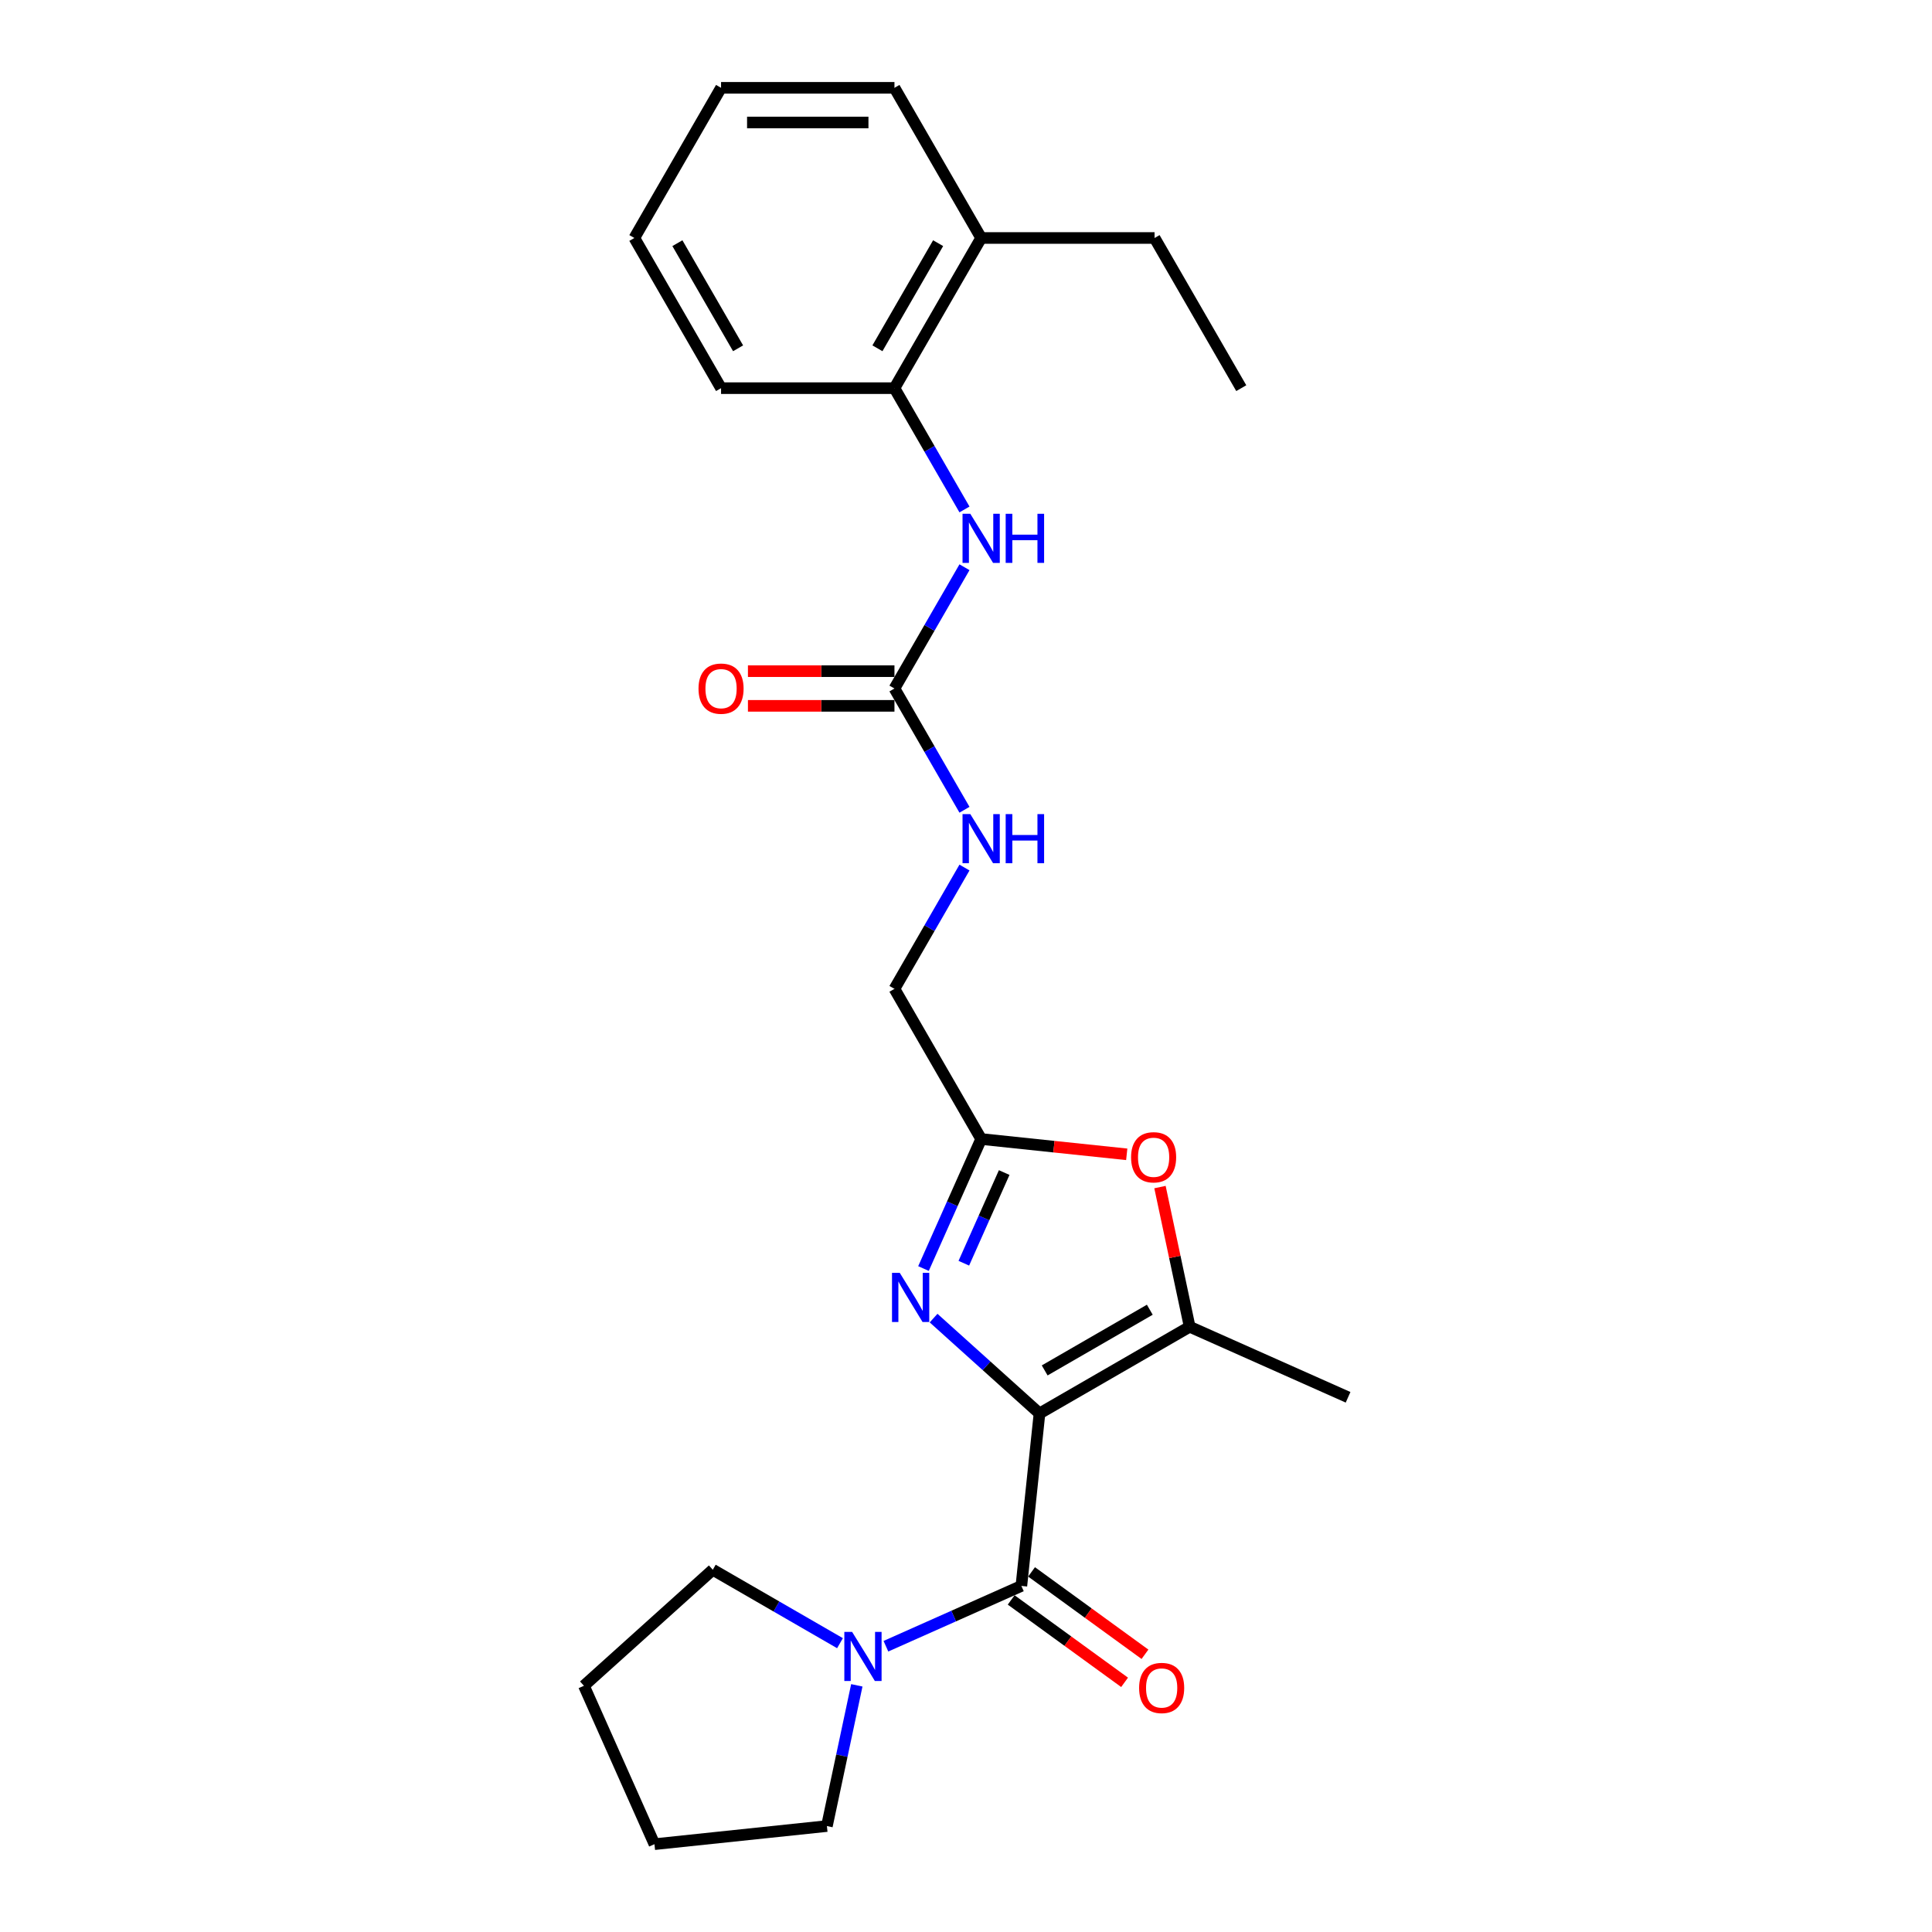<?xml version='1.0' encoding='iso-8859-1'?>
<svg version='1.1' baseProfile='full'
              xmlns='http://www.w3.org/2000/svg'
                      xmlns:rdkit='http://www.rdkit.org/xml'
                      xmlns:xlink='http://www.w3.org/1999/xlink'
                  xml:space='preserve'
width='1000px' height='1000px' viewBox='0 0 1000 1000'>
<!-- END OF HEADER -->
<rect style='opacity:1.0;fill:#FFFFFF;stroke:none' width='1000' height='1000' x='0' y='0'> </rect>
<path class='bond-0' d='M 538.041,731.604 L 510.633,706.926' style='fill:none;fill-rule:evenodd;stroke:#000000;stroke-width:6px;stroke-linecap:butt;stroke-linejoin:miter;stroke-opacity:1' />
<path class='bond-0' d='M 510.633,706.926 L 483.224,682.248' style='fill:none;fill-rule:evenodd;stroke:#0000FF;stroke-width:6px;stroke-linecap:butt;stroke-linejoin:miter;stroke-opacity:1' />
<path class='bond-1' d='M 538.041,731.604 L 528.659,820.866' style='fill:none;fill-rule:evenodd;stroke:#000000;stroke-width:6px;stroke-linecap:butt;stroke-linejoin:miter;stroke-opacity:1' />
<path class='bond-2' d='M 538.041,731.604 L 615.769,686.728' style='fill:none;fill-rule:evenodd;stroke:#000000;stroke-width:6px;stroke-linecap:butt;stroke-linejoin:miter;stroke-opacity:1' />
<path class='bond-2' d='M 540.725,709.327 L 595.135,677.914' style='fill:none;fill-rule:evenodd;stroke:#000000;stroke-width:6px;stroke-linecap:butt;stroke-linejoin:miter;stroke-opacity:1' />
<path class='bond-3' d='M 477.999,656.595 L 492.923,623.075' style='fill:none;fill-rule:evenodd;stroke:#0000FF;stroke-width:6px;stroke-linecap:butt;stroke-linejoin:miter;stroke-opacity:1' />
<path class='bond-3' d='M 492.923,623.075 L 507.847,589.554' style='fill:none;fill-rule:evenodd;stroke:#000000;stroke-width:6px;stroke-linecap:butt;stroke-linejoin:miter;stroke-opacity:1' />
<path class='bond-3' d='M 498.875,653.84 L 509.321,630.376' style='fill:none;fill-rule:evenodd;stroke:#0000FF;stroke-width:6px;stroke-linecap:butt;stroke-linejoin:miter;stroke-opacity:1' />
<path class='bond-3' d='M 509.321,630.376 L 519.768,606.912' style='fill:none;fill-rule:evenodd;stroke:#000000;stroke-width:6px;stroke-linecap:butt;stroke-linejoin:miter;stroke-opacity:1' />
<path class='bond-5' d='M 528.659,820.866 L 493.604,836.473' style='fill:none;fill-rule:evenodd;stroke:#000000;stroke-width:6px;stroke-linecap:butt;stroke-linejoin:miter;stroke-opacity:1' />
<path class='bond-5' d='M 493.604,836.473 L 458.549,852.081' style='fill:none;fill-rule:evenodd;stroke:#0000FF;stroke-width:6px;stroke-linecap:butt;stroke-linejoin:miter;stroke-opacity:1' />
<path class='bond-10' d='M 523.383,828.127 L 552.733,849.451' style='fill:none;fill-rule:evenodd;stroke:#000000;stroke-width:6px;stroke-linecap:butt;stroke-linejoin:miter;stroke-opacity:1' />
<path class='bond-10' d='M 552.733,849.451 L 582.083,870.775' style='fill:none;fill-rule:evenodd;stroke:#FF0000;stroke-width:6px;stroke-linecap:butt;stroke-linejoin:miter;stroke-opacity:1' />
<path class='bond-10' d='M 533.934,813.605 L 563.285,834.929' style='fill:none;fill-rule:evenodd;stroke:#000000;stroke-width:6px;stroke-linecap:butt;stroke-linejoin:miter;stroke-opacity:1' />
<path class='bond-10' d='M 563.285,834.929 L 592.635,856.253' style='fill:none;fill-rule:evenodd;stroke:#FF0000;stroke-width:6px;stroke-linecap:butt;stroke-linejoin:miter;stroke-opacity:1' />
<path class='bond-4' d='M 615.769,686.728 L 608.085,650.578' style='fill:none;fill-rule:evenodd;stroke:#000000;stroke-width:6px;stroke-linecap:butt;stroke-linejoin:miter;stroke-opacity:1' />
<path class='bond-4' d='M 608.085,650.578 L 600.401,614.427' style='fill:none;fill-rule:evenodd;stroke:#FF0000;stroke-width:6px;stroke-linecap:butt;stroke-linejoin:miter;stroke-opacity:1' />
<path class='bond-14' d='M 615.769,686.728 L 697.763,723.234' style='fill:none;fill-rule:evenodd;stroke:#000000;stroke-width:6px;stroke-linecap:butt;stroke-linejoin:miter;stroke-opacity:1' />
<path class='bond-12' d='M 507.847,589.554 L 462.97,511.826' style='fill:none;fill-rule:evenodd;stroke:#000000;stroke-width:6px;stroke-linecap:butt;stroke-linejoin:miter;stroke-opacity:1' />
<path class='bond-25' d='M 507.847,589.554 L 545.522,593.514' style='fill:none;fill-rule:evenodd;stroke:#000000;stroke-width:6px;stroke-linecap:butt;stroke-linejoin:miter;stroke-opacity:1' />
<path class='bond-25' d='M 545.522,593.514 L 583.197,597.474' style='fill:none;fill-rule:evenodd;stroke:#FF0000;stroke-width:6px;stroke-linecap:butt;stroke-linejoin:miter;stroke-opacity:1' />
<path class='bond-15' d='M 443.487,872.325 L 435.746,908.744' style='fill:none;fill-rule:evenodd;stroke:#0000FF;stroke-width:6px;stroke-linecap:butt;stroke-linejoin:miter;stroke-opacity:1' />
<path class='bond-15' d='M 435.746,908.744 L 428.005,945.164' style='fill:none;fill-rule:evenodd;stroke:#000000;stroke-width:6px;stroke-linecap:butt;stroke-linejoin:miter;stroke-opacity:1' />
<path class='bond-16' d='M 434.782,850.511 L 401.859,831.503' style='fill:none;fill-rule:evenodd;stroke:#0000FF;stroke-width:6px;stroke-linecap:butt;stroke-linejoin:miter;stroke-opacity:1' />
<path class='bond-16' d='M 401.859,831.503 L 368.937,812.495' style='fill:none;fill-rule:evenodd;stroke:#000000;stroke-width:6px;stroke-linecap:butt;stroke-linejoin:miter;stroke-opacity:1' />
<path class='bond-6' d='M 462.97,356.369 L 481.092,387.756' style='fill:none;fill-rule:evenodd;stroke:#000000;stroke-width:6px;stroke-linecap:butt;stroke-linejoin:miter;stroke-opacity:1' />
<path class='bond-6' d='M 481.092,387.756 L 499.214,419.144' style='fill:none;fill-rule:evenodd;stroke:#0000FF;stroke-width:6px;stroke-linecap:butt;stroke-linejoin:miter;stroke-opacity:1' />
<path class='bond-7' d='M 462.97,356.369 L 481.092,324.981' style='fill:none;fill-rule:evenodd;stroke:#000000;stroke-width:6px;stroke-linecap:butt;stroke-linejoin:miter;stroke-opacity:1' />
<path class='bond-7' d='M 481.092,324.981 L 499.214,293.593' style='fill:none;fill-rule:evenodd;stroke:#0000FF;stroke-width:6px;stroke-linecap:butt;stroke-linejoin:miter;stroke-opacity:1' />
<path class='bond-11' d='M 462.97,347.393 L 425.05,347.393' style='fill:none;fill-rule:evenodd;stroke:#000000;stroke-width:6px;stroke-linecap:butt;stroke-linejoin:miter;stroke-opacity:1' />
<path class='bond-11' d='M 425.05,347.393 L 387.129,347.393' style='fill:none;fill-rule:evenodd;stroke:#FF0000;stroke-width:6px;stroke-linecap:butt;stroke-linejoin:miter;stroke-opacity:1' />
<path class='bond-11' d='M 462.97,365.344 L 425.05,365.344' style='fill:none;fill-rule:evenodd;stroke:#000000;stroke-width:6px;stroke-linecap:butt;stroke-linejoin:miter;stroke-opacity:1' />
<path class='bond-11' d='M 425.05,365.344 L 387.129,365.344' style='fill:none;fill-rule:evenodd;stroke:#FF0000;stroke-width:6px;stroke-linecap:butt;stroke-linejoin:miter;stroke-opacity:1' />
<path class='bond-8' d='M 499.214,263.687 L 481.092,232.299' style='fill:none;fill-rule:evenodd;stroke:#0000FF;stroke-width:6px;stroke-linecap:butt;stroke-linejoin:miter;stroke-opacity:1' />
<path class='bond-8' d='M 481.092,232.299 L 462.97,200.912' style='fill:none;fill-rule:evenodd;stroke:#000000;stroke-width:6px;stroke-linecap:butt;stroke-linejoin:miter;stroke-opacity:1' />
<path class='bond-13' d='M 462.97,200.912 L 507.847,123.183' style='fill:none;fill-rule:evenodd;stroke:#000000;stroke-width:6px;stroke-linecap:butt;stroke-linejoin:miter;stroke-opacity:1' />
<path class='bond-13' d='M 454.156,180.277 L 485.57,125.867' style='fill:none;fill-rule:evenodd;stroke:#000000;stroke-width:6px;stroke-linecap:butt;stroke-linejoin:miter;stroke-opacity:1' />
<path class='bond-17' d='M 462.97,200.912 L 373.217,200.912' style='fill:none;fill-rule:evenodd;stroke:#000000;stroke-width:6px;stroke-linecap:butt;stroke-linejoin:miter;stroke-opacity:1' />
<path class='bond-9' d='M 499.214,449.05 L 481.092,480.438' style='fill:none;fill-rule:evenodd;stroke:#0000FF;stroke-width:6px;stroke-linecap:butt;stroke-linejoin:miter;stroke-opacity:1' />
<path class='bond-9' d='M 481.092,480.438 L 462.97,511.826' style='fill:none;fill-rule:evenodd;stroke:#000000;stroke-width:6px;stroke-linecap:butt;stroke-linejoin:miter;stroke-opacity:1' />
<path class='bond-18' d='M 507.847,123.183 L 597.6,123.183' style='fill:none;fill-rule:evenodd;stroke:#000000;stroke-width:6px;stroke-linecap:butt;stroke-linejoin:miter;stroke-opacity:1' />
<path class='bond-19' d='M 507.847,123.183 L 462.97,45.455' style='fill:none;fill-rule:evenodd;stroke:#000000;stroke-width:6px;stroke-linecap:butt;stroke-linejoin:miter;stroke-opacity:1' />
<path class='bond-21' d='M 428.005,945.164 L 338.743,954.545' style='fill:none;fill-rule:evenodd;stroke:#000000;stroke-width:6px;stroke-linecap:butt;stroke-linejoin:miter;stroke-opacity:1' />
<path class='bond-20' d='M 368.937,812.495 L 302.237,872.552' style='fill:none;fill-rule:evenodd;stroke:#000000;stroke-width:6px;stroke-linecap:butt;stroke-linejoin:miter;stroke-opacity:1' />
<path class='bond-23' d='M 373.217,200.912 L 328.341,123.183' style='fill:none;fill-rule:evenodd;stroke:#000000;stroke-width:6px;stroke-linecap:butt;stroke-linejoin:miter;stroke-opacity:1' />
<path class='bond-23' d='M 382.031,180.277 L 350.618,125.867' style='fill:none;fill-rule:evenodd;stroke:#000000;stroke-width:6px;stroke-linecap:butt;stroke-linejoin:miter;stroke-opacity:1' />
<path class='bond-22' d='M 597.6,123.183 L 642.477,200.912' style='fill:none;fill-rule:evenodd;stroke:#000000;stroke-width:6px;stroke-linecap:butt;stroke-linejoin:miter;stroke-opacity:1' />
<path class='bond-27' d='M 462.97,45.455 L 373.217,45.455' style='fill:none;fill-rule:evenodd;stroke:#000000;stroke-width:6px;stroke-linecap:butt;stroke-linejoin:miter;stroke-opacity:1' />
<path class='bond-27' d='M 449.507,63.405 L 386.68,63.405' style='fill:none;fill-rule:evenodd;stroke:#000000;stroke-width:6px;stroke-linecap:butt;stroke-linejoin:miter;stroke-opacity:1' />
<path class='bond-26' d='M 302.237,872.552 L 338.743,954.545' style='fill:none;fill-rule:evenodd;stroke:#000000;stroke-width:6px;stroke-linecap:butt;stroke-linejoin:miter;stroke-opacity:1' />
<path class='bond-24' d='M 328.341,123.183 L 373.217,45.455' style='fill:none;fill-rule:evenodd;stroke:#000000;stroke-width:6px;stroke-linecap:butt;stroke-linejoin:miter;stroke-opacity:1' />
<path  class='atom-1' d='M 465.723 658.839
L 474.052 672.302
Q 474.877 673.63, 476.206 676.036
Q 477.534 678.441, 477.606 678.584
L 477.606 658.839
L 480.981 658.839
L 480.981 684.257
L 477.498 684.257
L 468.559 669.537
Q 467.518 667.814, 466.405 665.84
Q 465.328 663.865, 465.005 663.255
L 465.005 684.257
L 461.702 684.257
L 461.702 658.839
L 465.723 658.839
' fill='#0000FF'/>
<path  class='atom-5' d='M 585.441 599.008
Q 585.441 592.905, 588.456 589.494
Q 591.472 586.083, 597.108 586.083
Q 602.745 586.083, 605.761 589.494
Q 608.776 592.905, 608.776 599.008
Q 608.776 605.183, 605.725 608.701
Q 602.673 612.184, 597.108 612.184
Q 591.508 612.184, 588.456 608.701
Q 585.441 605.219, 585.441 599.008
M 597.108 609.311
Q 600.986 609.311, 603.068 606.727
Q 605.186 604.106, 605.186 599.008
Q 605.186 594.018, 603.068 591.504
Q 600.986 588.955, 597.108 588.955
Q 593.231 588.955, 591.113 591.469
Q 589.031 593.982, 589.031 599.008
Q 589.031 604.142, 591.113 606.727
Q 593.231 609.311, 597.108 609.311
' fill='#FF0000'/>
<path  class='atom-6' d='M 441.047 844.663
L 449.376 858.126
Q 450.202 859.454, 451.53 861.86
Q 452.858 864.265, 452.93 864.408
L 452.93 844.663
L 456.305 844.663
L 456.305 870.081
L 452.822 870.081
L 443.883 855.361
Q 442.842 853.638, 441.729 851.664
Q 440.652 849.689, 440.329 849.079
L 440.329 870.081
L 437.026 870.081
L 437.026 844.663
L 441.047 844.663
' fill='#0000FF'/>
<path  class='atom-8' d='M 502.228 265.931
L 510.558 279.394
Q 511.383 280.722, 512.712 283.128
Q 514.04 285.533, 514.112 285.677
L 514.112 265.931
L 517.486 265.931
L 517.486 291.349
L 514.004 291.349
L 505.065 276.63
Q 504.023 274.906, 502.911 272.932
Q 501.834 270.957, 501.51 270.347
L 501.51 291.349
L 498.207 291.349
L 498.207 265.931
L 502.228 265.931
' fill='#0000FF'/>
<path  class='atom-8' d='M 520.538 265.931
L 523.985 265.931
L 523.985 276.737
L 536.981 276.737
L 536.981 265.931
L 540.427 265.931
L 540.427 291.349
L 536.981 291.349
L 536.981 279.609
L 523.985 279.609
L 523.985 291.349
L 520.538 291.349
L 520.538 265.931
' fill='#0000FF'/>
<path  class='atom-10' d='M 502.228 421.388
L 510.558 434.851
Q 511.383 436.179, 512.712 438.585
Q 514.04 440.99, 514.112 441.134
L 514.112 421.388
L 517.486 421.388
L 517.486 446.806
L 514.004 446.806
L 505.065 432.087
Q 504.023 430.363, 502.911 428.389
Q 501.834 426.414, 501.51 425.804
L 501.51 446.806
L 498.207 446.806
L 498.207 421.388
L 502.228 421.388
' fill='#0000FF'/>
<path  class='atom-10' d='M 520.538 421.388
L 523.985 421.388
L 523.985 432.194
L 536.981 432.194
L 536.981 421.388
L 540.427 421.388
L 540.427 446.806
L 536.981 446.806
L 536.981 435.067
L 523.985 435.067
L 523.985 446.806
L 520.538 446.806
L 520.538 421.388
' fill='#0000FF'/>
<path  class='atom-11' d='M 589.603 873.693
Q 589.603 867.59, 592.619 864.179
Q 595.634 860.769, 601.271 860.769
Q 606.907 860.769, 609.923 864.179
Q 612.939 867.59, 612.939 873.693
Q 612.939 879.868, 609.887 883.387
Q 606.835 886.869, 601.271 886.869
Q 595.67 886.869, 592.619 883.387
Q 589.603 879.904, 589.603 873.693
M 601.271 883.997
Q 605.148 883.997, 607.23 881.412
Q 609.349 878.791, 609.349 873.693
Q 609.349 868.703, 607.23 866.19
Q 605.148 863.641, 601.271 863.641
Q 597.393 863.641, 595.275 866.154
Q 593.193 868.667, 593.193 873.693
Q 593.193 878.827, 595.275 881.412
Q 597.393 883.997, 601.271 883.997
' fill='#FF0000'/>
<path  class='atom-12' d='M 361.549 356.44
Q 361.549 350.337, 364.565 346.927
Q 367.581 343.516, 373.217 343.516
Q 378.854 343.516, 381.869 346.927
Q 384.885 350.337, 384.885 356.44
Q 384.885 362.615, 381.834 366.134
Q 378.782 369.616, 373.217 369.616
Q 367.617 369.616, 364.565 366.134
Q 361.549 362.651, 361.549 356.44
M 373.217 366.744
Q 377.095 366.744, 379.177 364.159
Q 381.295 361.538, 381.295 356.44
Q 381.295 351.45, 379.177 348.937
Q 377.095 346.388, 373.217 346.388
Q 369.34 346.388, 367.222 348.901
Q 365.139 351.414, 365.139 356.44
Q 365.139 361.574, 367.222 364.159
Q 369.34 366.744, 373.217 366.744
' fill='#FF0000'/>
</svg>
